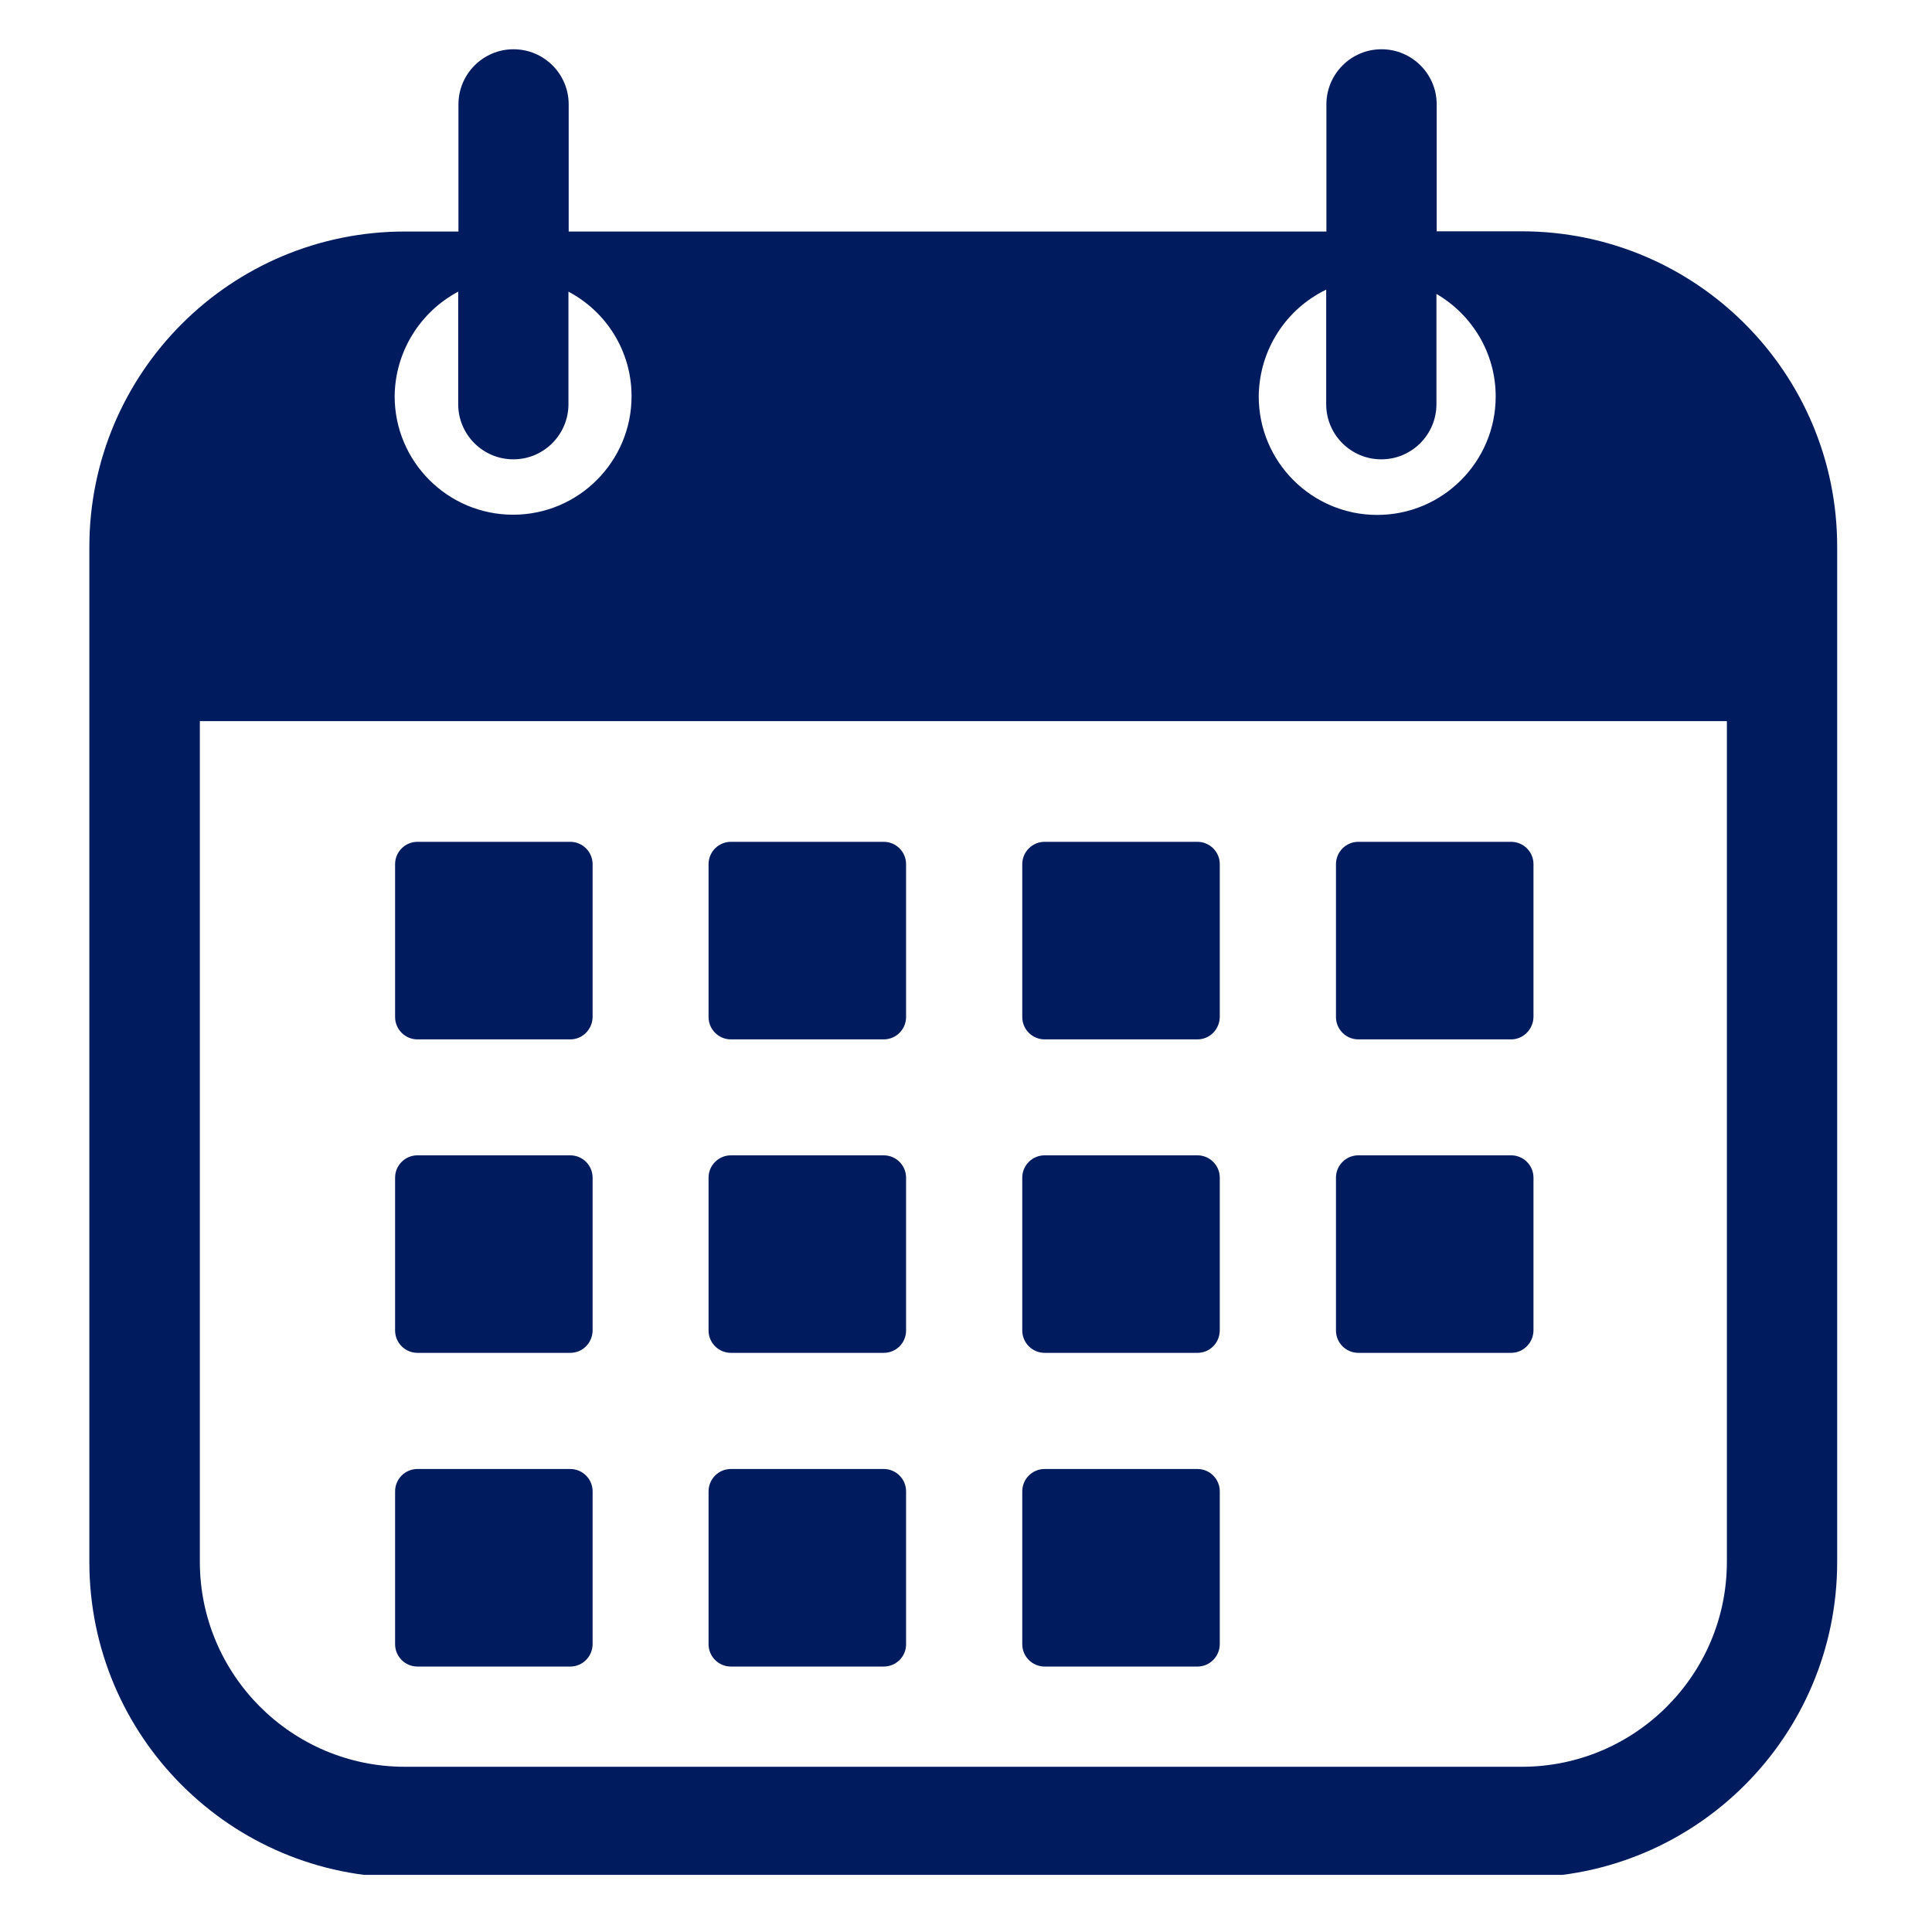 <svg xmlns="http://www.w3.org/2000/svg" xmlns:xlink="http://www.w3.org/1999/xlink" width="250" zoomAndPan="magnify" viewBox="0 0 187.5 187.5" height="250" preserveAspectRatio="xMidYMid meet" version="1.0"><defs><clipPath id="a2444ca99c"><path d="M 8.672 4.676 L 178.469 4.676 L 178.469 181.953 L 8.672 181.953 Z M 8.672 4.676 " clip-rule="nonzero"/></clipPath></defs><g clip-path="url(#a2444ca99c)"><path fill="#001c5e" d="M 147.676 22.449 L 139.43 22.449 L 139.43 10.133 C 139.43 7.168 137.02 4.781 134.078 4.781 C 131.113 4.781 128.727 7.191 128.727 10.133 L 128.727 22.469 L 55.191 22.469 L 55.191 10.133 C 55.191 7.168 52.781 4.781 49.84 4.781 C 46.879 4.781 44.492 7.191 44.492 10.133 L 44.492 22.469 L 39.293 22.469 C 22.383 22.469 8.672 36.176 8.672 53.09 L 8.672 151.59 C 8.672 168.504 22.383 182.211 39.293 182.211 L 147.676 182.211 C 164.59 182.211 178.297 168.504 178.297 151.59 L 178.297 53.09 C 178.32 36.176 164.59 22.449 147.676 22.449 Z M 128.707 28.109 L 128.707 39.23 C 128.707 42.191 131.113 44.578 134.055 44.578 C 137.02 44.578 139.406 42.168 139.406 39.23 L 139.406 28.527 C 142.832 30.516 145.156 34.23 145.156 38.477 C 145.156 44.82 140.004 49.973 133.656 49.973 C 127.312 49.973 122.16 44.82 122.16 38.477 C 122.203 33.898 124.859 29.965 128.707 28.109 Z M 44.469 28.305 L 44.469 39.23 C 44.469 42.191 46.879 44.578 49.82 44.578 C 52.781 44.578 55.168 42.168 55.168 39.23 L 55.168 28.305 C 58.816 30.23 61.293 34.055 61.293 38.453 C 61.293 44.801 56.141 49.953 49.797 49.953 C 43.453 49.953 38.301 44.801 38.301 38.453 C 38.344 34.055 40.844 30.23 44.469 28.305 Z M 167.594 151.566 C 167.594 162.555 158.664 171.465 147.695 171.465 L 39.293 171.465 C 28.305 171.465 19.395 162.531 19.395 151.566 L 19.395 69.984 L 167.594 69.984 Z M 167.594 151.566 " fill-opacity="1" fill-rule="nonzero"/></g><path fill="#001c5e" d="M 55.348 100.871 L 40.512 100.871 C 39.316 100.871 38.344 99.898 38.344 98.703 L 38.344 83.867 C 38.344 82.672 39.316 81.699 40.512 81.699 L 55.348 81.699 C 56.539 81.699 57.512 82.672 57.512 83.867 L 57.512 98.703 C 57.492 99.898 56.539 100.871 55.348 100.871 Z M 55.348 100.871 " fill-opacity="1" fill-rule="nonzero"/><path fill="#001c5e" d="M 55.348 131.293 L 40.512 131.293 C 39.316 131.293 38.344 130.32 38.344 129.125 L 38.344 114.289 C 38.344 113.098 39.316 112.125 40.512 112.125 L 55.348 112.125 C 56.539 112.125 57.512 113.098 57.512 114.289 L 57.512 129.125 C 57.492 130.34 56.539 131.293 55.348 131.293 Z M 55.348 131.293 " fill-opacity="1" fill-rule="nonzero"/><path fill="#001c5e" d="M 55.348 161.738 L 40.512 161.738 C 39.316 161.738 38.344 160.766 38.344 159.57 L 38.344 144.734 C 38.344 143.539 39.316 142.566 40.512 142.566 L 55.348 142.566 C 56.539 142.566 57.512 143.539 57.512 144.734 L 57.512 159.594 C 57.492 160.766 56.539 161.738 55.348 161.738 Z M 55.348 161.738 " fill-opacity="1" fill-rule="nonzero"/><path fill="#001c5e" d="M 85.77 100.871 L 70.934 100.871 C 69.738 100.871 68.766 99.898 68.766 98.703 L 68.766 83.867 C 68.766 82.672 69.738 81.699 70.934 81.699 L 85.77 81.699 C 86.961 81.699 87.934 82.672 87.934 83.867 L 87.934 98.703 C 87.934 99.898 86.961 100.871 85.77 100.871 Z M 85.77 100.871 " fill-opacity="1" fill-rule="nonzero"/><path fill="#001c5e" d="M 85.77 131.293 L 70.934 131.293 C 69.738 131.293 68.766 130.32 68.766 129.125 L 68.766 114.289 C 68.766 113.098 69.738 112.125 70.934 112.125 L 85.77 112.125 C 86.961 112.125 87.934 113.098 87.934 114.289 L 87.934 129.125 C 87.934 130.34 86.961 131.293 85.77 131.293 Z M 85.77 131.293 " fill-opacity="1" fill-rule="nonzero"/><path fill="#001c5e" d="M 85.77 161.738 L 70.934 161.738 C 69.738 161.738 68.766 160.766 68.766 159.57 L 68.766 144.734 C 68.766 143.539 69.738 142.566 70.934 142.566 L 85.77 142.566 C 86.961 142.566 87.934 143.539 87.934 144.734 L 87.934 159.594 C 87.934 160.766 86.961 161.738 85.77 161.738 Z M 85.77 161.738 " fill-opacity="1" fill-rule="nonzero"/><path fill="#001c5e" d="M 116.215 100.871 L 101.379 100.871 C 100.184 100.871 99.211 99.898 99.211 98.703 L 99.211 83.867 C 99.211 82.672 100.184 81.699 101.379 81.699 L 116.215 81.699 C 117.406 81.699 118.379 82.672 118.379 83.867 L 118.379 98.703 C 118.359 99.898 117.406 100.871 116.215 100.871 Z M 116.215 100.871 " fill-opacity="1" fill-rule="nonzero"/><path fill="#001c5e" d="M 116.215 131.293 L 101.379 131.293 C 100.184 131.293 99.211 130.32 99.211 129.125 L 99.211 114.289 C 99.211 113.098 100.184 112.125 101.379 112.125 L 116.215 112.125 C 117.406 112.125 118.379 113.098 118.379 114.289 L 118.379 129.125 C 118.359 130.34 117.406 131.293 116.215 131.293 Z M 116.215 131.293 " fill-opacity="1" fill-rule="nonzero"/><path fill="#001c5e" d="M 116.215 161.738 L 101.379 161.738 C 100.184 161.738 99.211 160.766 99.211 159.57 L 99.211 144.734 C 99.211 143.539 100.184 142.566 101.379 142.566 L 116.215 142.566 C 117.406 142.566 118.379 143.539 118.379 144.734 L 118.379 159.594 C 118.359 160.766 117.406 161.738 116.215 161.738 Z M 116.215 161.738 " fill-opacity="1" fill-rule="nonzero"/><path fill="#001c5e" d="M 146.656 100.871 L 131.824 100.871 C 130.629 100.871 129.656 99.898 129.656 98.703 L 129.656 83.867 C 129.656 82.672 130.629 81.699 131.824 81.699 L 146.656 81.699 C 147.852 81.699 148.824 82.672 148.824 83.867 L 148.824 98.703 C 148.801 99.898 147.828 100.871 146.656 100.871 Z M 146.656 100.871 " fill-opacity="1" fill-rule="nonzero"/><path fill="#001c5e" d="M 146.656 131.293 L 131.824 131.293 C 130.629 131.293 129.656 130.32 129.656 129.125 L 129.656 114.289 C 129.656 113.098 130.629 112.125 131.824 112.125 L 146.656 112.125 C 147.852 112.125 148.824 113.098 148.824 114.289 L 148.824 129.125 C 148.801 130.34 147.828 131.293 146.656 131.293 Z M 146.656 131.293 " fill-opacity="1" fill-rule="nonzero"/></svg>